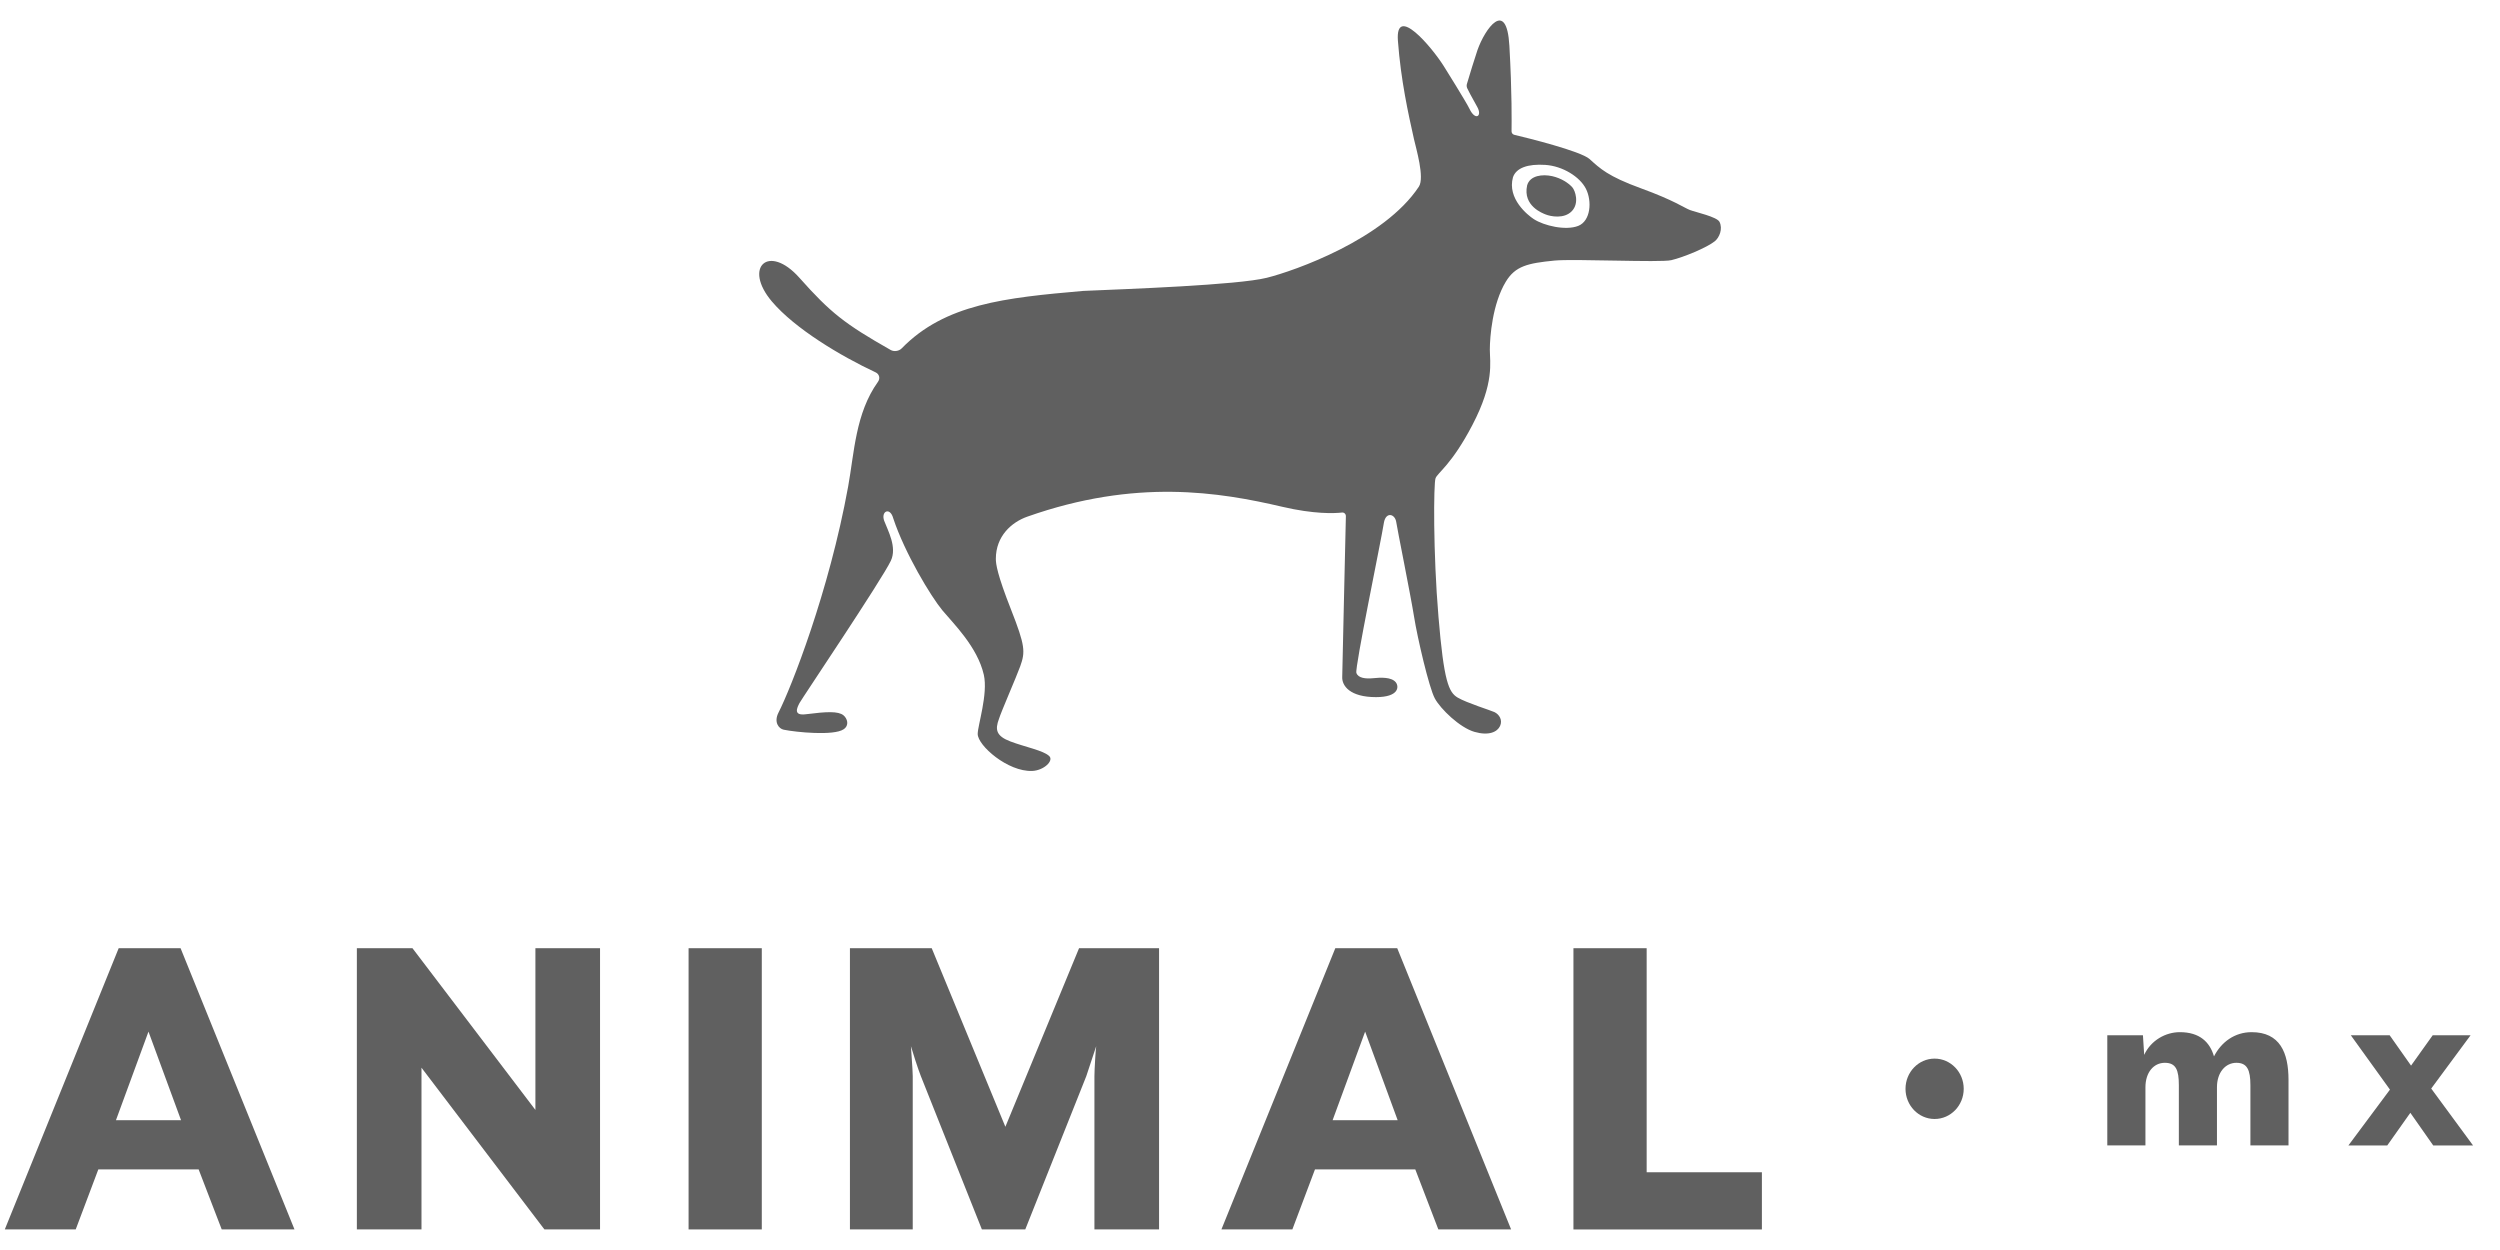 <svg width="74" height="37" viewBox="0 0 74 37" fill="none" xmlns="http://www.w3.org/2000/svg">
<path d="M3.513 28.067H5.345L8.717 36.391H6.563L5.88 34.615H2.91L2.241 36.391H0.142L3.513 28.067ZM5.359 33.158L4.395 30.536L3.432 33.158H5.359Z" fill="#606060"/>
<path d="M10.563 28.067H12.209L15.848 32.854V28.067H17.761V36.391H16.115L12.476 31.604V36.391H10.563V28.067Z" fill="#606060"/>
<path d="M20.382 28.067H22.549V36.391H20.382V28.067Z" fill="#606060"/>
<path d="M25.158 28.067H27.579L29.759 33.353L31.94 28.067H34.308V36.391H32.395V31.855C32.395 31.66 32.435 31.022 32.448 30.967L32.154 31.855L30.348 36.391H29.064L27.258 31.855C27.178 31.66 26.99 31.064 26.963 30.967C26.963 31.022 27.017 31.661 27.017 31.855V36.391H25.158V28.067Z" fill="#606060"/>
<path d="M39.525 28.067H41.358L44.729 36.391H42.575L41.893 34.615H38.923L38.254 36.391H36.154L39.525 28.067ZM41.371 33.158L40.408 30.536L39.445 33.158H41.371Z" fill="#606060"/>
<path d="M46.574 28.067H48.741V34.699H52.152V36.392H46.574V28.067Z" fill="#606060"/>
<path d="M57.264 33.122C57.74 33.122 58.126 32.722 58.126 32.229C58.126 31.735 57.74 31.335 57.264 31.335C56.789 31.335 56.403 31.735 56.403 32.229C56.403 32.722 56.789 33.122 57.264 33.122Z" fill="#606060"/>
<path d="M62.376 30.644H63.431L63.468 31.224C63.671 30.787 64.108 30.552 64.523 30.552C65.112 30.552 65.411 30.847 65.534 31.269C65.753 30.839 66.153 30.552 66.648 30.552C67.486 30.552 67.74 31.157 67.74 31.965V33.904H66.612V32.123C66.612 31.67 66.517 31.459 66.197 31.459C65.877 31.459 65.622 31.738 65.622 32.184V33.904H64.494V32.123C64.494 31.67 64.407 31.459 64.079 31.459C63.752 31.459 63.505 31.738 63.505 32.184V33.904H62.376V30.644Z" fill="#606060"/>
<path d="M70.742 32.252L69.584 30.644H70.734L71.367 31.542L72.008 30.644H73.129L71.964 32.221L73.202 33.905H72.023L71.346 32.939L70.663 33.905H69.513L70.743 32.252H70.742Z" fill="#606060"/>
<path d="M50.897 6.567C50.822 6.417 50.19 6.281 50.021 6.216C49.852 6.152 49.563 5.935 48.575 5.575C47.588 5.216 47.362 4.987 47.05 4.707C46.789 4.472 45.191 4.078 44.821 3.99C44.775 3.979 44.742 3.937 44.742 3.887C44.744 3.631 44.758 2.772 44.678 1.358C44.598 -0.058 43.955 0.851 43.733 1.483C43.667 1.672 43.478 2.286 43.42 2.487C43.409 2.527 43.412 2.571 43.429 2.61C43.456 2.673 43.542 2.835 43.729 3.17C43.881 3.442 43.669 3.586 43.496 3.22C43.4 3.017 42.733 1.953 42.733 1.953C42.375 1.386 41.298 0.112 41.378 1.205C41.465 2.381 41.691 3.39 41.853 4.115C41.915 4.393 42.174 5.258 41.999 5.524C40.974 7.08 38.323 8.017 37.495 8.223C36.624 8.439 33.372 8.555 32.064 8.611C29.742 8.813 27.97 8.999 26.69 10.312C26.61 10.395 26.464 10.416 26.365 10.36C24.999 9.584 24.586 9.26 23.663 8.223C22.753 7.2 21.989 7.908 22.847 8.923C23.527 9.726 24.878 10.536 25.917 11.021C26.029 11.073 26.061 11.201 25.987 11.303C25.322 12.231 25.287 13.399 25.105 14.402C24.538 17.523 23.417 20.36 23.043 21.094C22.897 21.381 23.056 21.57 23.196 21.599C23.572 21.676 24.68 21.783 24.969 21.588C25.151 21.467 25.077 21.265 24.969 21.175C24.813 21.045 24.468 21.064 23.85 21.142C23.476 21.189 23.589 20.955 23.667 20.807C23.73 20.687 26.112 17.146 26.369 16.599C26.559 16.195 26.28 15.704 26.173 15.418C26.067 15.133 26.346 14.995 26.44 15.342C26.779 16.367 27.552 17.654 27.898 18.07C28.219 18.455 28.933 19.149 29.121 19.973C29.25 20.54 28.94 21.471 28.94 21.725C28.94 22.069 29.833 22.849 30.554 22.82C30.896 22.806 31.193 22.521 31.062 22.385C30.9 22.216 30.328 22.108 29.906 21.946C29.483 21.785 29.452 21.595 29.567 21.286C29.634 21.065 30.086 20.036 30.198 19.724C30.352 19.295 30.348 19.116 29.928 18.047C29.514 16.996 29.477 16.691 29.477 16.542C29.477 15.868 29.943 15.457 30.408 15.293C33.624 14.158 36.093 14.565 37.961 15.002C38.889 15.219 39.491 15.198 39.724 15.171C39.786 15.164 39.839 15.214 39.838 15.279C39.823 16.028 39.73 19.864 39.73 20.033C39.716 20.302 39.962 20.635 40.729 20.635C41.413 20.635 41.414 20.323 41.317 20.198C41.188 20.034 40.856 20.053 40.643 20.075C40.43 20.096 40.201 20.075 40.149 19.918C40.1 19.756 40.87 16.062 40.967 15.454C41.032 15.142 41.294 15.212 41.329 15.455C41.346 15.593 41.759 17.64 41.857 18.259C41.955 18.877 42.3 20.358 42.47 20.672C42.639 20.986 43.21 21.539 43.646 21.664C44.073 21.786 44.322 21.664 44.402 21.489C44.482 21.314 44.38 21.148 44.235 21.078C44.133 21.029 43.414 20.806 43.148 20.649C42.881 20.492 42.738 20.169 42.579 18.259C42.418 16.35 42.434 14.311 42.492 14.156C42.555 13.99 42.968 13.757 43.582 12.582C44.24 11.323 44.099 10.73 44.099 10.351C44.099 9.973 44.175 8.995 44.571 8.34C44.853 7.874 45.22 7.791 46.012 7.713C46.59 7.656 49.145 7.778 49.47 7.701C49.832 7.616 50.522 7.33 50.758 7.141C50.892 7.033 51.002 6.775 50.896 6.564L50.897 6.567ZM46.714 6.687C46.346 6.831 45.706 6.684 45.399 6.485C45.225 6.371 44.607 5.883 44.784 5.246C44.881 4.969 45.221 4.847 45.741 4.881C46.262 4.916 46.764 5.236 46.942 5.585C47.129 5.952 47.086 6.542 46.714 6.687H46.714Z" fill="#606060"/>
<path d="M45.943 5.214C45.665 5.152 45.287 5.188 45.203 5.487C45.069 6.099 45.669 6.315 45.749 6.347C45.902 6.409 46.299 6.486 46.526 6.25C46.753 6.015 46.628 5.64 46.537 5.54C46.422 5.414 46.211 5.274 45.944 5.214H45.943Z" fill="#606060"/>
</svg>
